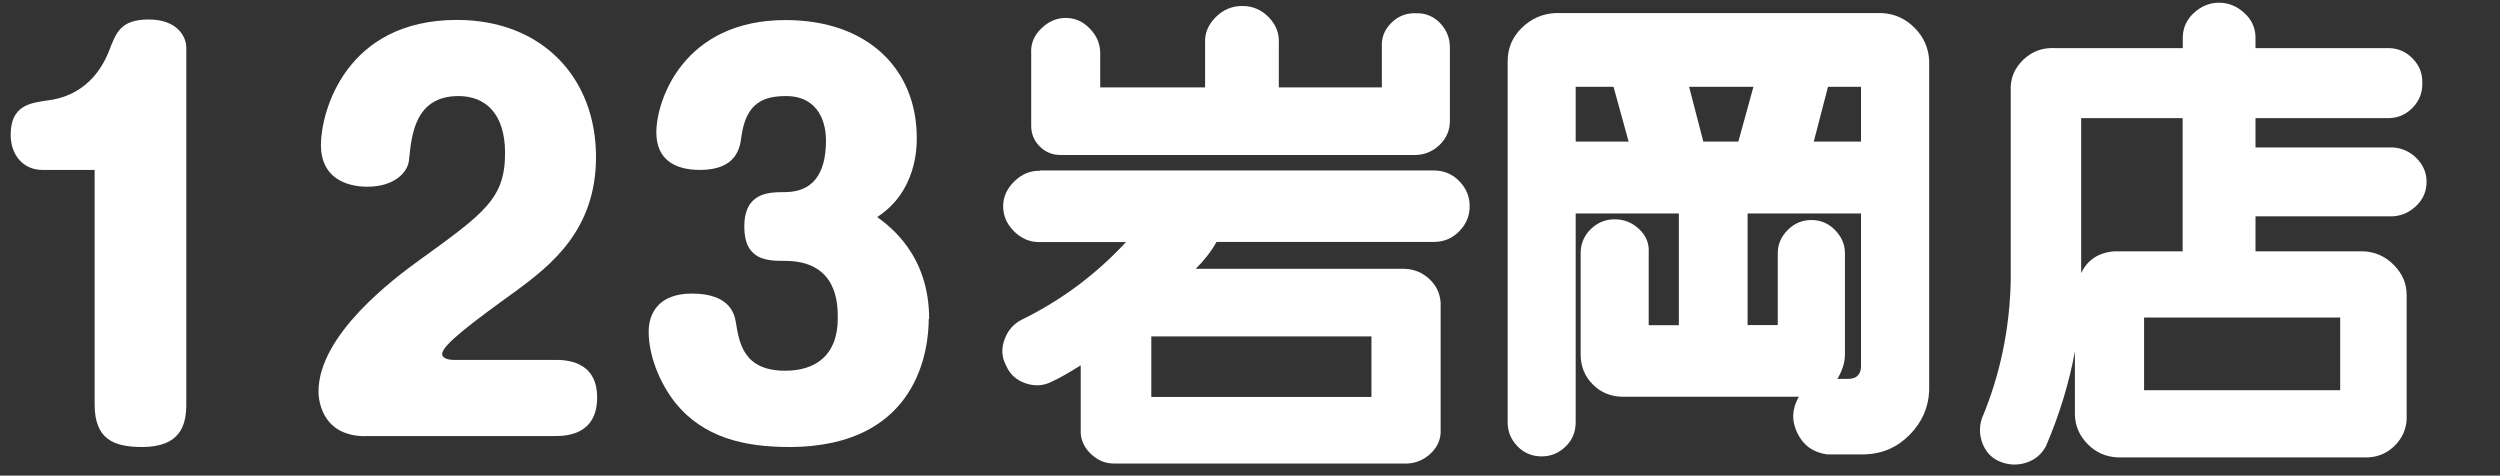 <?xml version="1.0" encoding="UTF-8"?>
<svg xmlns="http://www.w3.org/2000/svg" id="_レイヤー_2" data-name=" レイヤー 2" viewBox="0 0 175.67 33.42">
  <rect x="0" y="0" width="175.67" height="33.42" fill="#333333" stroke="none"/>
  <defs>
    <style>
      .cls-1 {
        fill: #fff;
        stroke-width: 0px;
      }
    </style>
  </defs>
  <path class="cls-1" d="M2.98,11.94c-1.32,0-2.23-1.01-2.23-2.47,0-2.05,1.36-2.23,2.5-2.4.77-.1,3.2-.42,4.42-3.51.49-1.29.83-2.19,2.78-2.19s2.64,1.15,2.64,1.98v25.07c0,1.5-.45,2.99-3.1,2.99-2.02,0-3.34-.56-3.34-2.99V11.94h-3.69.02Z"></path>
  <path class="cls-1" d="M25.68,30.65c-3.27,0-3.3-2.89-3.3-3.13,0-4,5.32-7.96,7.06-9.22,4.62-3.34,6.05-4.35,6.05-7.55,0-2.78-1.39-4-3.27-4-3.09,0-3.3,2.78-3.48,4.49-.07.87-1.04,1.88-2.92,1.88-1.6,0-3.27-.7-3.27-2.92,0-2.36,1.74-8.8,9.56-8.8,5.95,0,9.77,4.03,9.77,9.63,0,5.11-3.13,7.58-5.63,9.42-2.99,2.16-5.18,3.79-5.18,4.42,0,.38.63.42.8.42h7.13c.66,0,2.96,0,2.96,2.64s-2.19,2.71-2.96,2.71h-13.32Z"></path>
  <path class="cls-1" d="M65.26,22.4c0,1.91-.59,9.01-9.81,9.01-3.23,0-6.02-.7-7.96-3.06-1.22-1.53-1.91-3.48-1.91-5.04,0-1.32.73-2.68,3.03-2.68,1.5,0,2.85.45,3.09,1.98.24,1.46.52,3.44,3.48,3.44,2.05,0,3.69-1.01,3.69-3.69,0-.97,0-4.03-3.72-4.03-1.18,0-2.85,0-2.85-2.4s1.7-2.43,2.85-2.43c1.91,0,2.89-1.22,2.89-3.62,0-1.74-.87-3.13-2.78-3.13-1.56,0-2.82.42-3.16,2.82-.1.83-.35,2.37-2.92,2.37-1.67,0-3.06-.66-3.06-2.64,0-2.26,1.91-7.89,9.08-7.89,5.77,0,9.22,3.44,9.22,8.28,0,.63,0,3.76-2.78,5.56.9.66,3.65,2.68,3.65,7.16h-.03Z"></path>
  <g>
    <path class="cls-1" d="M73.06,11.98h27.69c.71,0,1.31.25,1.79.75.49.5.73,1.08.73,1.76s-.24,1.26-.73,1.76c-.49.5-1.08.75-1.79.75h-15.27c-.35.64-.84,1.27-1.46,1.89h14.68c.66.02,1.24.26,1.73.71.49.45.75,1,.8,1.64v9.2c-.04.58-.3,1.07-.76,1.48-.46.41-.99.62-1.56.65h-20.65c-.58,0-1.1-.21-1.56-.63-.46-.42-.72-.92-.76-1.49v-4.78c-.84.53-1.53.92-2.06,1.16-.58.29-1.18.32-1.83.1-.64-.22-1.1-.64-1.36-1.26-.31-.58-.34-1.18-.1-1.83.24-.64.65-1.11,1.23-1.39,2.79-1.37,5.22-3.19,7.3-5.44h-6.11c-.66,0-1.25-.25-1.76-.76-.51-.51-.76-1.1-.76-1.76s.27-1.25.8-1.76c.53-.51,1.13-.75,1.79-.73ZM77.31,3.75v2.39h7.37v-3.09c-.04-.69.2-1.29.73-1.83s1.16-.8,1.89-.8,1.35.27,1.86.8c.51.53.74,1.14.7,1.83v3.09h7.24v-2.82c-.04-.66.18-1.23.66-1.71.49-.48,1.06-.7,1.73-.68.66-.02,1.23.21,1.69.68.46.48.7,1.05.7,1.71v5.18c0,.64-.23,1.2-.7,1.66s-1.03.71-1.69.73h-24.97c-.58,0-1.06-.2-1.46-.6s-.6-.88-.6-1.46V3.75c-.04-.66.19-1.25.7-1.74.51-.5,1.08-.75,1.73-.75s1.21.25,1.69.75c.49.5.73,1.08.73,1.74ZM80.9,23.64v4.25h15.47v-4.25h-15.47Z"></path>
    <path class="cls-1" d="M117.96,15h-7.24v14.68c0,.66-.23,1.23-.7,1.69s-1.03.7-1.69.7-1.23-.23-1.69-.7-.7-1.03-.7-1.69V4.31c0-.93.33-1.71,1-2.36.66-.64,1.44-.98,2.32-1.03h22.98c.88.04,1.65.39,2.29,1.03.64.64.98,1.41,1.03,2.29v23.18c-.04,1.2-.5,2.24-1.36,3.12-.86.88-1.92,1.35-3.15,1.39h-2.66c-.97-.13-1.67-.63-2.09-1.49-.42-.86-.39-1.71.1-2.56h-12.35c-.84,0-1.55-.29-2.12-.86-.58-.58-.86-1.28-.86-2.12v-7.1c0-.66.23-1.23.7-1.69s1.03-.7,1.69-.7,1.24.23,1.73.7c.49.46.71,1.03.66,1.69v5.05h2.12v-7.84ZM110.72,6.1v3.85h3.72l-1.06-3.85h-2.66ZM118.69,6.1l1,3.85h2.46l1.06-3.85h-4.52ZM122.8,15v7.84h2.12v-5.05c0-.62.23-1.16.7-1.63s1.02-.7,1.66-.7,1.2.23,1.66.7.7,1.01.7,1.63v7.1c0,.58-.18,1.15-.53,1.73h.8c.27,0,.48-.08.63-.23s.23-.37.23-.63v-10.76h-7.97ZM128.45,6.1l-1,3.85h3.32v-3.85h-2.32Z"></path>
    <path class="cls-1" d="M144.38,3.38h9v-.8c.02-.66.29-1.23.8-1.69.51-.46,1.09-.7,1.74-.7s1.24.23,1.76.7c.52.46.79,1.03.81,1.69v.8h9.33c.66,0,1.23.24,1.71.73.48.49.7,1.06.68,1.73.02.66-.21,1.24-.68,1.73-.48.49-1.05.73-1.71.73h-9.33v2.06h9.66c.64.04,1.2.3,1.66.76s.7,1.02.7,1.66-.23,1.2-.7,1.66-1.02.72-1.66.76h-9.66v2.46h7.6c.82.04,1.53.36,2.12.96s.9,1.29.9,2.09v8.77c-.04.71-.32,1.32-.83,1.83-.51.51-1.13.79-1.86.83h-17.63c-.82-.04-1.52-.35-2.09-.93s-.88-1.26-.9-2.06v-4.45c-.42,2.26-1.1,4.47-2.03,6.64-.31.58-.76.96-1.36,1.16s-1.2.19-1.79-.03c-.6-.22-1.02-.63-1.28-1.23-.25-.6-.28-1.21-.08-1.83,1.28-3.05,1.96-6.29,2.03-9.7V6.37c-.04-.84.25-1.57.9-2.19.62-.58,1.35-.84,2.19-.8ZM146.24,8.3v10.89c.44-.93,1.22-1.44,2.32-1.53h4.81v-9.36h-7.14ZM150.66,22.31v5.11h13.78v-5.11h-13.78Z"></path>
  </g>
</svg>
